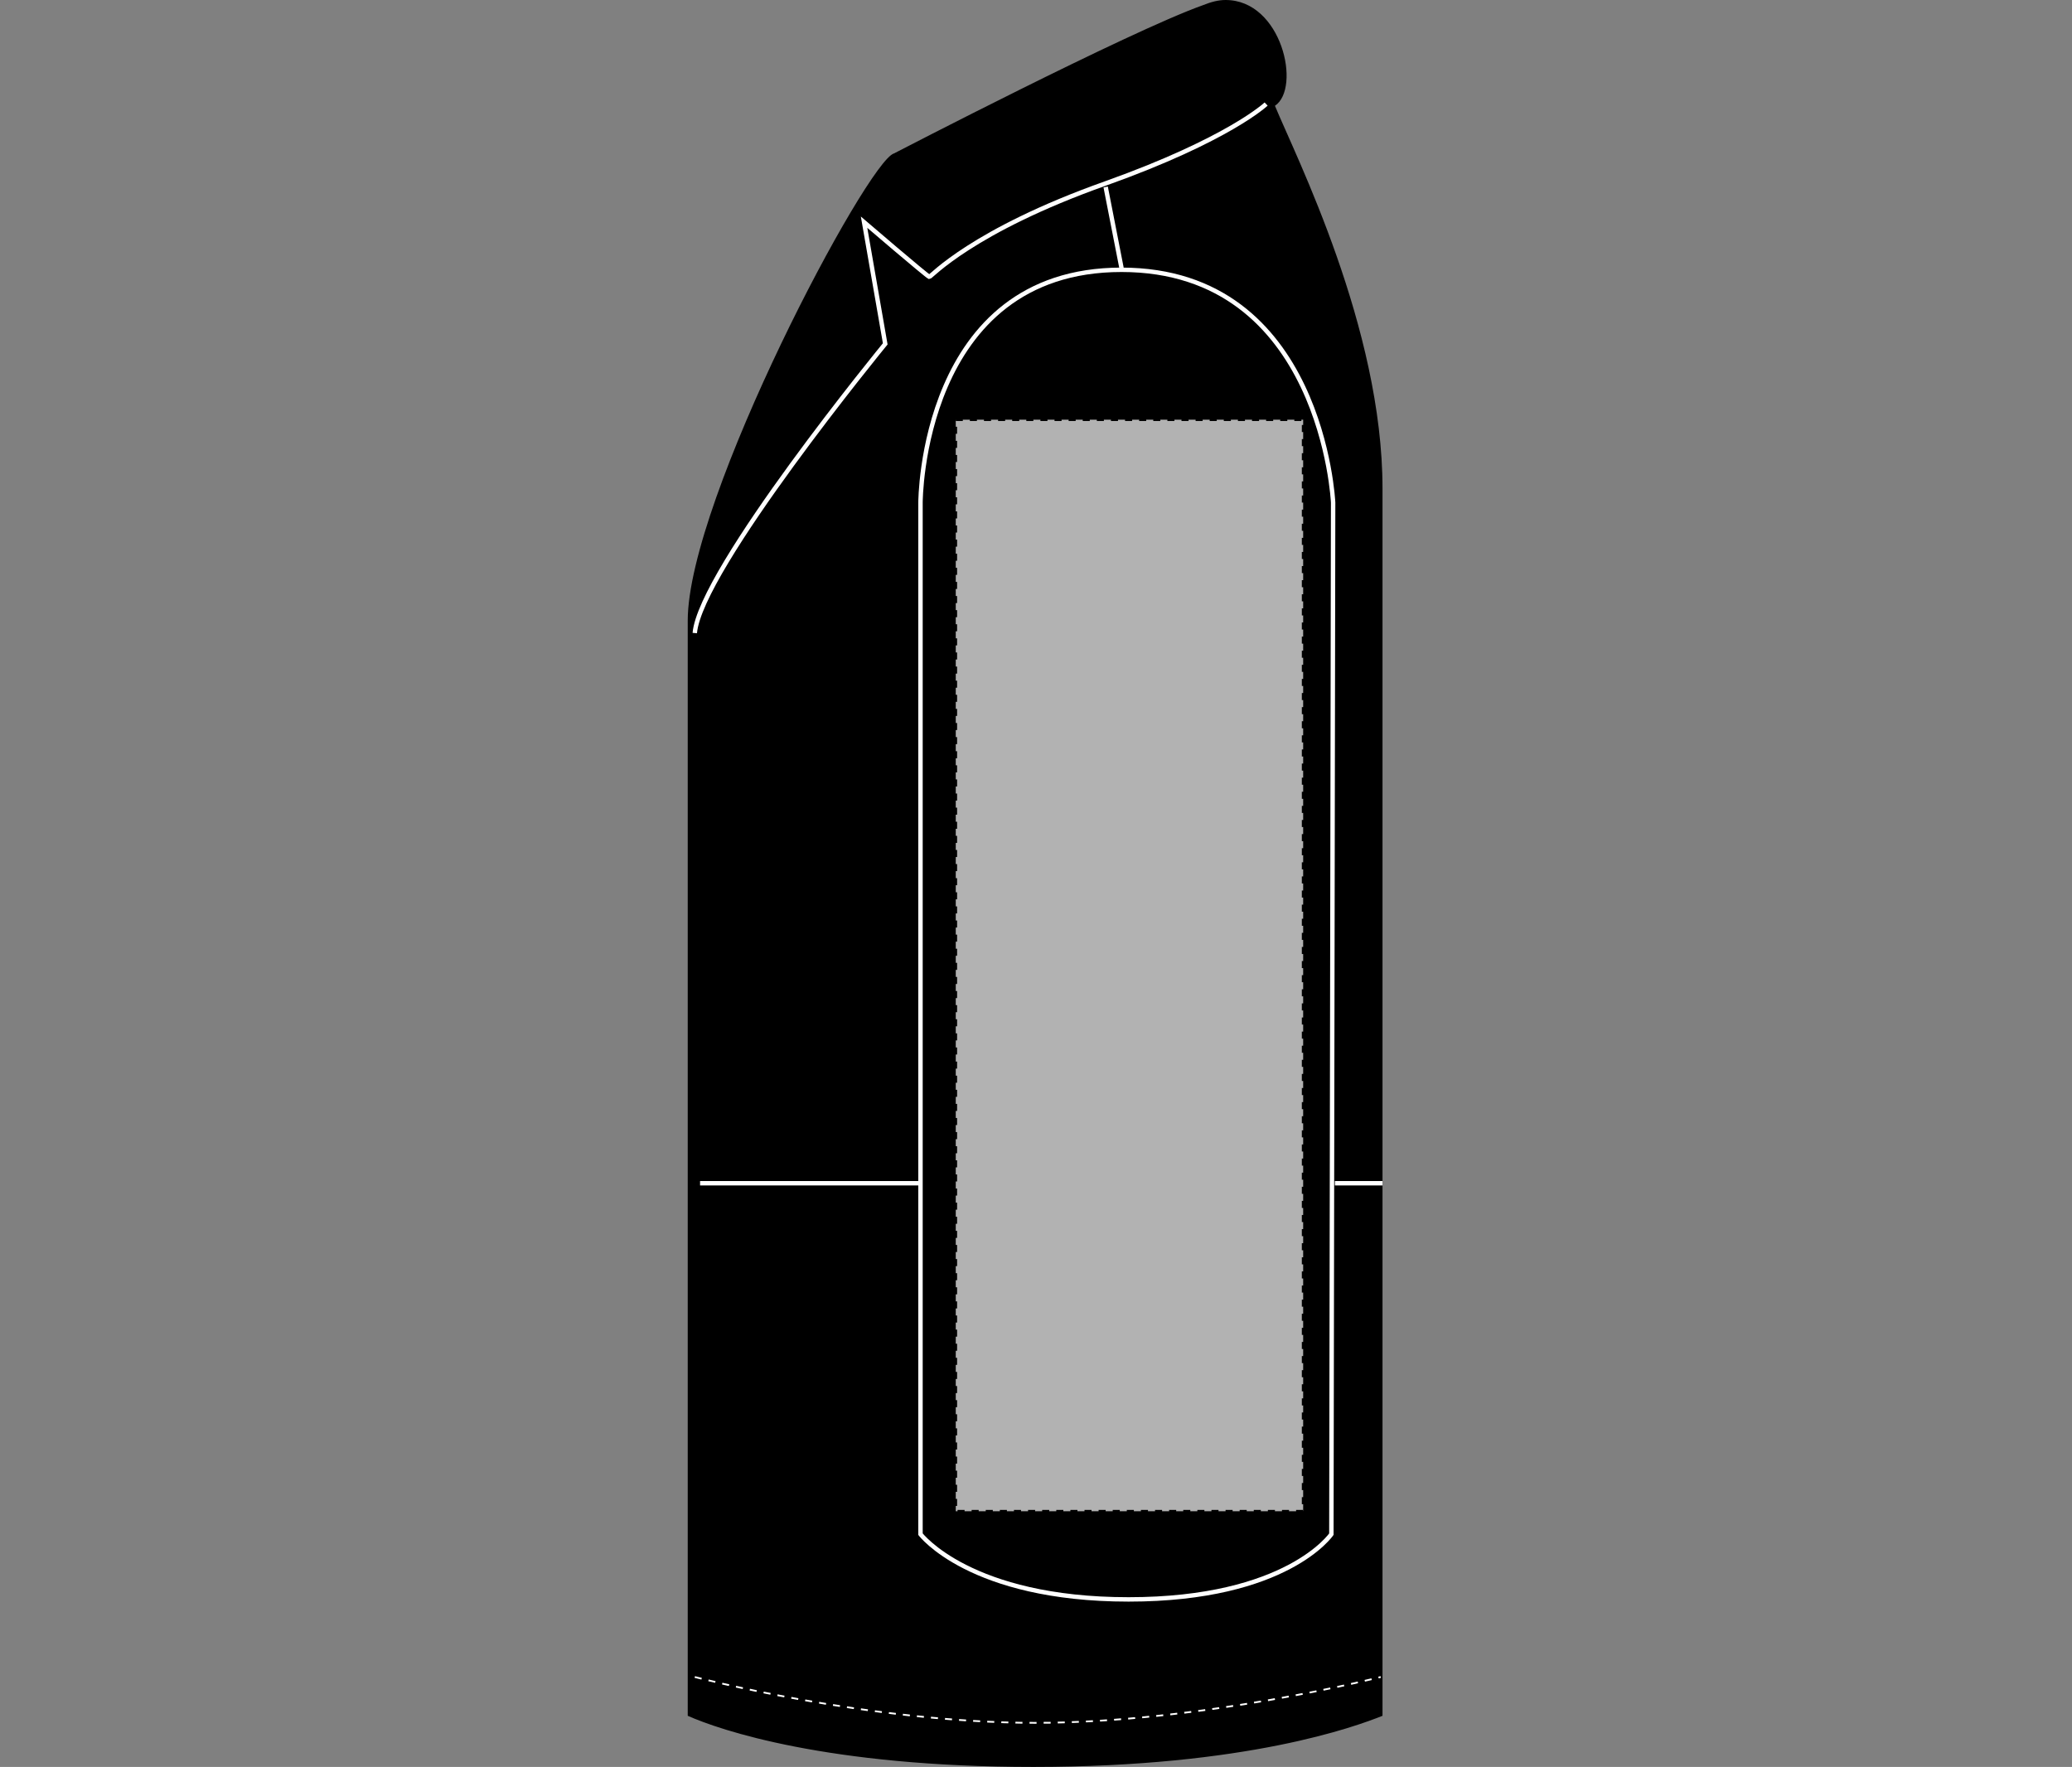 <?xml version="1.0" encoding="UTF-8"?>
<svg xmlns="http://www.w3.org/2000/svg" xmlns:xlink="http://www.w3.org/1999/xlink" version="1.1" id="Layer_1" x="0px" y="0px" viewBox="0 0 117.5 100.2" style="enable-background:new 0 0 117.5 100.2;" xml:space="preserve">
<rect x="0" y="0" width="117.5" height="100.2" fill="#808080" stroke="none"/>
<style type="text/css">
	.st0{fill:none;stroke:#FFFFFF;stroke-width:0.25;}
	.st1{fill:none;stroke:#FFFFFF;stroke-width:0.1;stroke-dasharray:0.4;}
	.st2{fill:#B2B2B2;stroke:#000000;stroke-width:0.15;stroke-dasharray:0.4;}
</style>
<g>
	<path d="M58.6,99.8c-11,0-17-1.9-19.3-2.8V35.2c0-7,10.3-25.7,11.4-26.2C51,8.9,64.2,2.1,68.3,0.6c0.4-0.2,0.8-0.2,1.2-0.2   c1.6,0,2.6,1.4,2.9,2.7c0.3,1.2,0.2,2.3-0.3,2.7l-0.2,0.1L72,6.1c0.2,0.4,0.4,0.9,0.6,1.5c1.8,4,5.5,12.3,5.5,20.1V97   C76.3,97.8,70.1,99.8,58.6,99.8z"></path>
	<path d="M69.5,0.7c1.4,0,2.3,1.3,2.6,2.5c0.4,1.2,0.1,2.1-0.1,2.3l-0.5,0.3l0.2,0.5c0.2,0.4,0.4,0.9,0.6,1.5c1.8,4,5.4,12.2,5.4,20   v69.1c-2.1,0.8-8.2,2.7-19.2,2.7c-10.6,0-16.6-1.8-18.9-2.7V35.2c0-6.6,9.7-24.8,11.2-25.8l0,0l0.1,0c0.1-0.1,13.3-6.9,17.4-8.4   C68.8,0.7,69.2,0.7,69.5,0.7 M69.5,0c-0.4,0-0.8,0.1-1.3,0.3C64,1.8,50.7,8.7,50.7,8.7C49.2,9.1,39,28.3,39,35.2v62.1   c1.8,0.8,7.9,2.9,19.6,2.9c12.1,0,18.3-2.3,19.8-2.9V27.7c0-9.1-4.9-18.8-6.1-21.7C73.8,5,72.7,0,69.5,0L69.5,0z"></path>
	<path class="st0" d="M64,90.7c-9,0-11.8-3.7-11.8-3.7V28.5c0,0,0-13.2,11.4-13.2s12,13.2,12,13.2L75.5,87C75.5,87,73,90.7,64,90.7z   "></path>
	<line class="st0" x1="63.6" y1="15.2" x2="62.7" y2="10.6"></line>
	<path class="st0" d="M71.8,5.9c0,0-2.1,2-9.1,4.5c-7.6,2.7-9.9,5.3-10,5.3c-0.2-0.1-3.7-3.1-3.7-3.1l1.2,6.9   c0,0-10.5,12.8-10.8,16.4"></path>
	<path class="st1" d="M39.4,95.1c0,0,9.9,2.6,19.3,2.6s19.6-2.6,19.6-2.6"></path>
	<line class="st0" x1="52.3" y1="67.1" x2="39.7" y2="67.1"></line>
	<line class="st0" x1="78.4" y1="67.1" x2="75.7" y2="67.1"></line>
	<rect id="jacket-left-sleeve-garmentscreenbounds" x="54.2" y="23.8" class="st2" width="19.7" height="61.9"></rect>
</g>
</svg>
